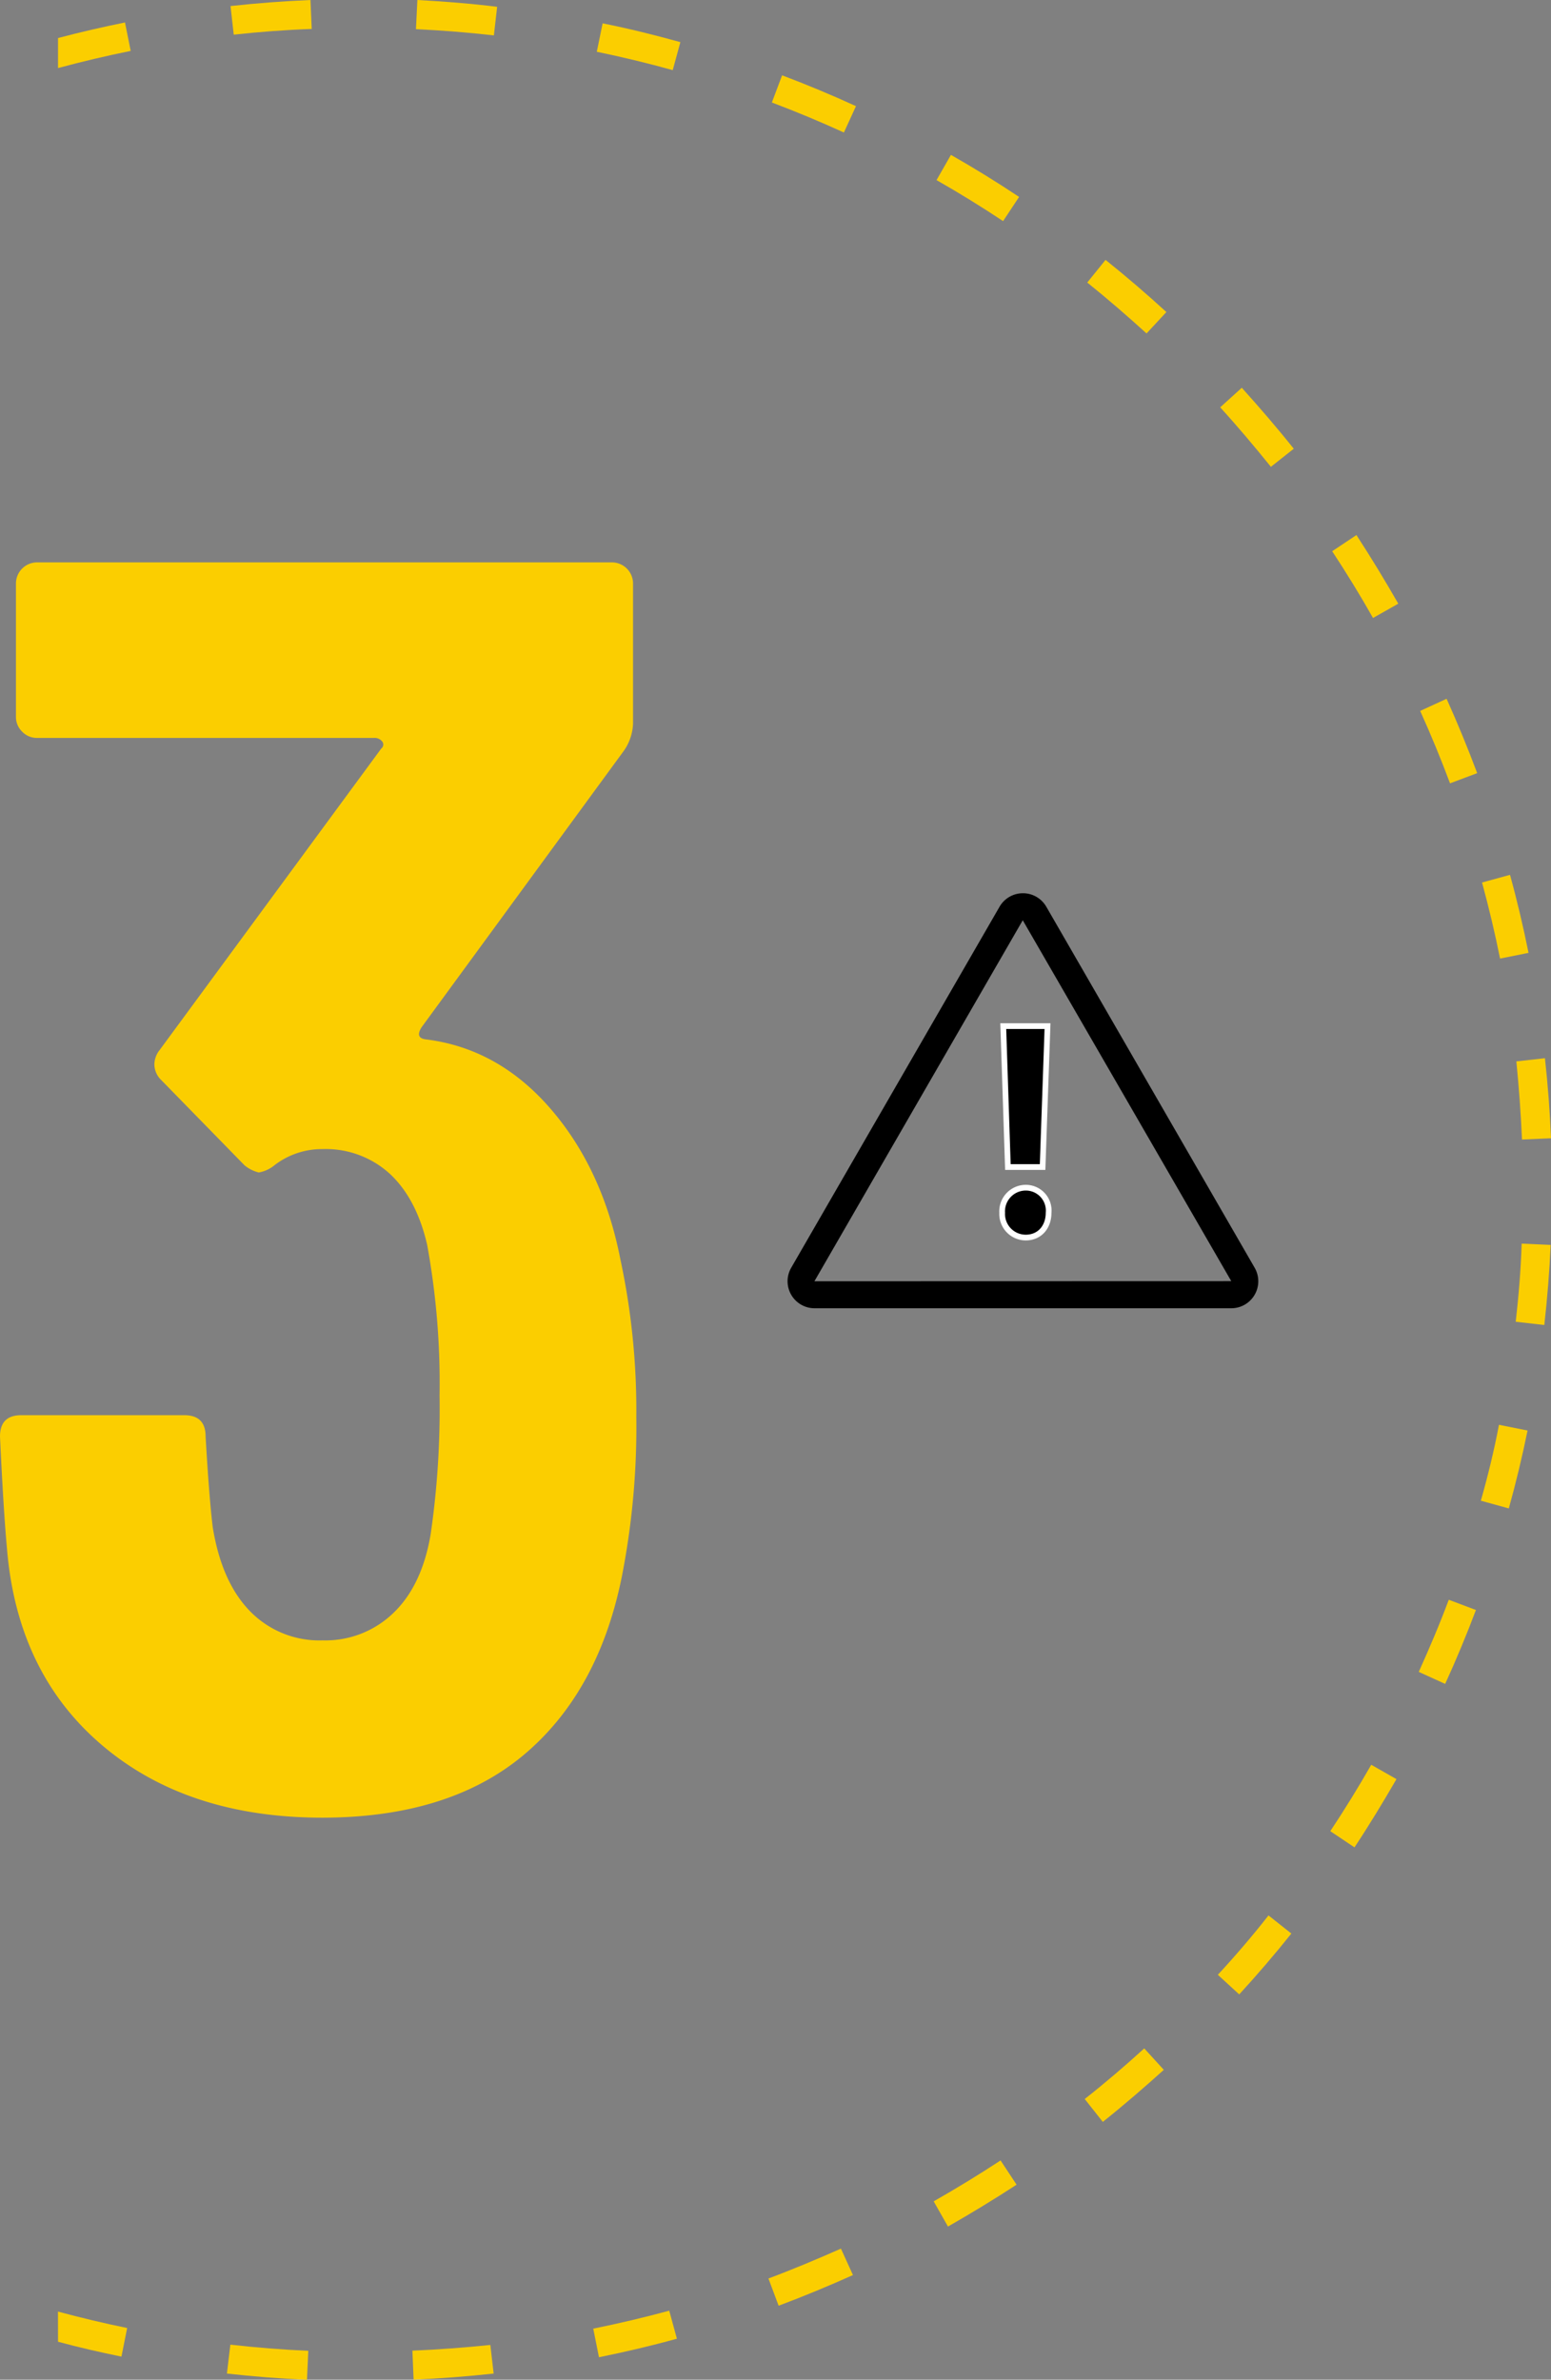 <svg xmlns="http://www.w3.org/2000/svg" viewBox="0 0 271.27 416.08"><rect x="0" y="0" width="271.27" height="416.08" fill="#808080" stroke="none"/><defs><style>.cls-1{fill:#fbce00;}.cls-2{stroke:#fff;stroke-miterlimit:10;}</style></defs><g id="Livello_2" data-name="Livello 2"><g id="Livello_2-2" data-name="Livello 2"><path class="cls-1" d="M72.13,411l.21,5.07c4.66-.2,9.36-.56,14-1.07L85.76,410C81.25,410.46,76.67,410.81,72.13,411Z"/><path class="cls-1" d="M72.75,5.1c4.54.21,9.13.58,13.63,1.09l.57-5C82.34.62,77.64.25,73,0Z"/><path class="cls-1" d="M39.69,415c4.62.52,9.32.89,14,1.1l.23-5.07c-4.54-.21-9.12-.57-13.63-1.08Z"/><path class="cls-1" d="M40.32,1.06l.56,5c4.5-.49,9.09-.84,13.64-1L54.3,0C49.64.2,44.94.55,40.32,1.06Z"/><path class="cls-1" d="M104.38,9.05c4.44.92,8.91,2,13.28,3.21L119,7.37C114.54,6.13,110,5,105.4,4.08Z"/><path class="cls-1" d="M134.4,398.38l1.78,4.76c4.36-1.63,8.73-3.44,13-5.36l-2.1-4.62C142.91,395,138.66,396.79,134.4,398.38Z"/><path class="cls-1" d="M103.76,407.15l1,5c4.56-.92,9.15-2,13.63-3.24l-1.34-4.9C112.68,405.19,108.21,406.25,103.76,407.15Z"/><path class="cls-1" d="M266.2,199.24l5.07-.22c-.19-4.65-.55-9.35-1.06-14l-5,.56C265.66,190.11,266,194.7,266.2,199.24Z"/><path class="cls-1" d="M267.34,166.6c-.92-4.57-2-9.15-3.24-13.64l-4.89,1.34c1.19,4.38,2.26,8.85,3.15,13.3Z"/><path class="cls-1" d="M10.15,409.44c3.67,1,7.38,1.84,11.09,2.6l1-5c-4-.82-8.1-1.8-12.1-2.87Z"/><path class="cls-1" d="M265.1,231.1l5,.57c.52-4.61.9-9.31,1.11-14l-5.07-.23C266,222,265.61,226.6,265.1,231.1Z"/><path class="cls-1" d="M233,96.38c2.5,3.8,4.91,7.72,7.14,11.67l4.42-2.5c-2.29-4-4.76-8.07-7.32-12Z"/><path class="cls-1" d="M248.14,292.32l4.62,2.1c1.93-4.22,3.74-8.57,5.38-12.92l-4.75-1.79C251.79,284,250,288.19,248.14,292.32Z"/><path class="cls-1" d="M232.67,320.17,236.9,323c2.57-3.88,5-7.89,7.34-11.93l-4.41-2.51C237.59,312.48,235.18,316.39,232.67,320.17Z"/><path class="cls-1" d="M259,262.39l4.89,1.35c1.25-4.48,2.35-9.06,3.28-13.62l-5-1C261.33,253.54,260.25,258,259,262.39Z"/><path class="cls-1" d="M248.39,124.3c1.87,4.14,3.63,8.4,5.22,12.66l4.75-1.78c-1.63-4.36-3.43-8.73-5.35-13Z"/><path class="cls-1" d="M213.41,71.22c3.06,3.35,6,6.85,8.87,10.4l4-3.16c-2.9-3.64-6-7.23-9.09-10.66Z"/><path class="cls-1" d="M163.8,31.49c3.94,2.24,7.86,4.66,11.64,7.17l2.8-4.23c-3.87-2.58-7.88-5.05-11.92-7.35Z"/><path class="cls-1" d="M163.3,384.89l2.5,4.41c4-2.29,8.08-4.76,12-7.32L175,377.74C171.18,380.24,167.25,382.65,163.3,384.89Z"/><path class="cls-1" d="M135,17.92c4.24,1.6,8.48,3.37,12.6,5.25l2.11-4.61c-4.23-1.94-8.57-3.75-12.92-5.39Z"/><path class="cls-1" d="M189.72,367l3.16,4c3.64-2.9,7.23-6,10.67-9.1l-3.42-3.75C196.77,361.21,193.27,364.2,189.72,367Z"/><path class="cls-1" d="M190.16,49.4c3.54,2.84,7,5.84,10.37,8.9L204,54.56c-3.43-3.14-7-6.21-10.64-9.12Z"/><path class="cls-1" d="M213,345.28l3.74,3.43c3.15-3.43,6.21-7,9.12-10.64l-4-3.17C219.09,338.44,216.1,341.93,213,345.28Z"/><path class="cls-1" d="M21.86,3.93C18,4.71,14,5.63,10.15,6.65V11.9c4.19-1.13,8.46-2.14,12.71-3Z"/><path class="cls-1" d="M111.29,247.75a135.27,135.27,0,0,1-2.17,26q-3.72,21.07-16.89,32.55T56.42,317.81q-23.56,0-38.44-12.56T1.24,271Q.61,264.17,0,251.16q0-3.72,3.72-3.72H32.24q3.72,0,3.72,3.72.61,10.54,1.24,15.81,1.54,9.61,6.51,14.72a16.92,16.92,0,0,0,12.71,5.12A17.09,17.09,0,0,0,68.82,282q5-4.8,6.51-13.79A152.87,152.87,0,0,0,76.88,244a134.3,134.3,0,0,0-2.17-26.35q-1.86-8.06-6.51-12.4a16.61,16.61,0,0,0-11.78-4.34,13.6,13.6,0,0,0-8.37,2.79A5.94,5.94,0,0,1,45.26,205a6.3,6.3,0,0,1-2.48-1.24L28.21,188.85A3.85,3.85,0,0,1,27,186.06a4.12,4.12,0,0,1,.93-2.48l38.75-52.7a.86.86,0,0,0,.16-1.24,1.65,1.65,0,0,0-1.4-.62H6.51a3.54,3.54,0,0,1-2.63-1.09,3.56,3.56,0,0,1-1.09-2.63V102.05a3.7,3.7,0,0,1,3.72-3.72H107a3.7,3.7,0,0,1,3.72,3.72v24.49a8.88,8.88,0,0,1-1.55,4.65L73.78,179.55c-.83,1.24-.62,2,.62,2.17q12.7,1.54,21.85,12.09t12.25,26.35A125.92,125.92,0,0,1,111.29,247.75Z"/><path d="M219.44,221.66,183,158.54a4.72,4.72,0,0,0-8.18,0l-36.44,63.12a4.72,4.72,0,0,0,4.09,7.08h72.88a4.72,4.72,0,0,0,4.09-7.08Zm-77,2.36,36.44-63.12L215.35,224Z"/><path class="cls-2" d="M175.28,212.05a4.14,4.14,0,0,1,4.06-4.39,4,4,0,0,1,4.06,4.39c0,2.49-1.57,4.33-4,4.33A4.13,4.13,0,0,1,175.28,212.05Zm1-8-.81-24.64h7.74l-.86,24.64Z"/></g></g></svg>
